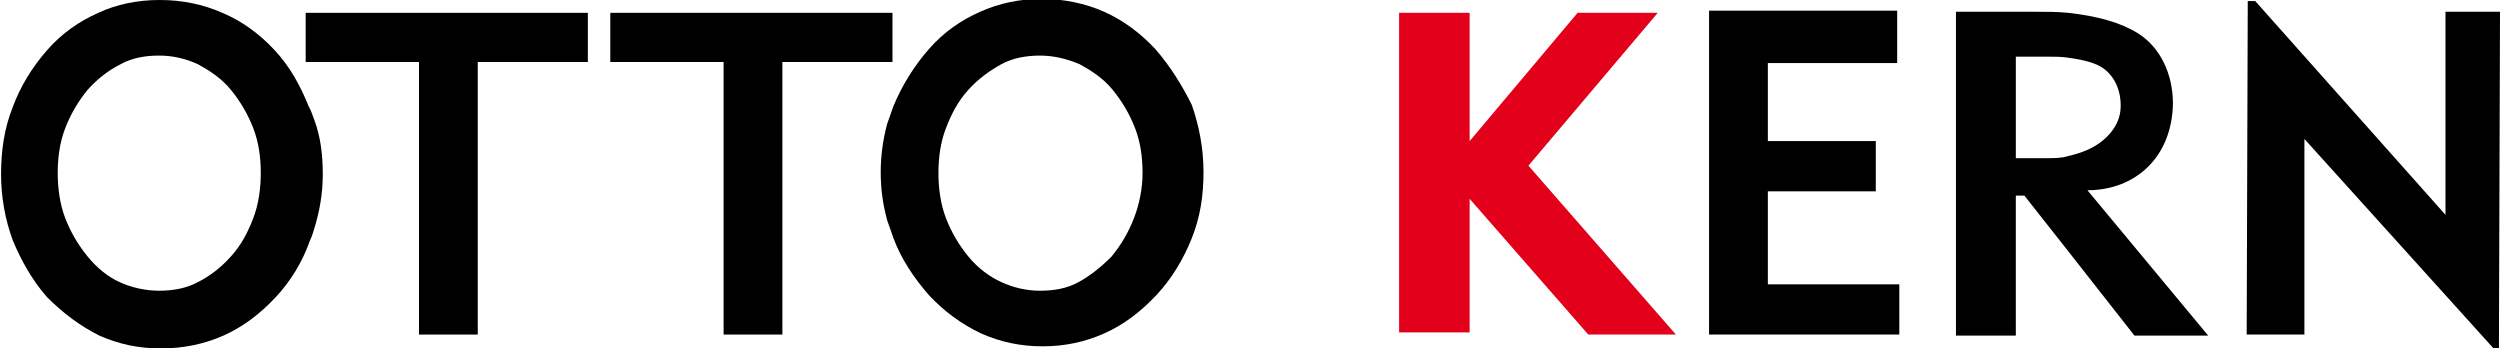<svg xmlns="http://www.w3.org/2000/svg" width="233.9" height="32.6" viewBox="17.8 -171.1 233.9 32.6" enable-background="new 17.8 -171.1 233.9 32.6"><path fill="#e2001a" d="m172.9-169.9h-7.5l-10.1 12v-12h-6.6v29.9h6.6v-12.5l11.1 12.7h8.2l-13.8-15.8z"/><path d="m46.4-169.9v4.6h.7 9.9v25.5h5.5v-25.5h10.3v-4.6h-25.7z"/><path d="m101.3-165.3v-4.6h-.5-25.9v4.6h10.6v25.5h5.5v-25.5h9.8z"/><path d="m46.7-161.1c-.8-2-1.8-3.8-3.2-5.3-1.4-1.5-3-2.7-4.9-3.5-1.8-.8-3.8-1.2-5.8-1.2h-.1c-2 0-4 .4-5.7 1.2-1.8.8-3.4 1.9-4.8 3.5-1.4 1.6-2.5 3.4-3.2 5.3-.8 2-1.1 4.1-1.1 6.3 0 2.2.4 4.3 1.1 6.2.8 1.9 1.8 3.7 3.2 5.3 1.5 1.5 3.1 2.7 4.9 3.6 1.8.8 3.7 1.2 5.7 1.2h.1c2 0 4-.4 5.8-1.2 1.8-.8 3.4-2 4.9-3.6 1.4-1.5 2.5-3.3 3.2-5.3.2-.4.3-.8.4-1.1.5-1.6.8-3.3.8-5.1 0-1.8-.2-3.5-.8-5.1-.2-.5-.3-.9-.5-1.2m-5.2 10.4c-.5 1.3-1.1 2.5-2.1 3.6-.9 1-1.9 1.8-3.1 2.4-1.1.6-2.4.8-3.6.8-1.3 0-2.6-.3-3.7-.8-1.1-.5-2.1-1.3-3-2.4-.9-1.1-1.6-2.3-2.1-3.6-.5-1.3-.7-2.8-.7-4.2 0-1.5.2-2.9.7-4.2.5-1.3 1.2-2.5 2.1-3.6.9-1 1.9-1.8 3.1-2.4 1.1-.6 2.3-.8 3.6-.8s2.5.3 3.6.8c1.1.6 2.2 1.3 3.1 2.4.9 1.1 1.6 2.3 2.1 3.6.5 1.3.7 2.7.7 4.2 0 1.4-.2 2.9-.7 4.2"/><path d="m125.9-166.5c-1.4-1.5-3-2.7-4.8-3.5-1.8-.8-3.8-1.2-5.8-1.2h-.1c-2 0-3.9.4-5.7 1.2-1.8.8-3.4 1.9-4.8 3.5-1.4 1.6-2.5 3.4-3.3 5.3-.2.6-.4 1.1-.6 1.7-.4 1.5-.6 3-.6 4.5 0 1.6.2 3 .6 4.5.2.6.4 1.1.6 1.7.7 1.9 1.9 3.7 3.3 5.3 1.4 1.5 3 2.7 4.9 3.6 1.8.8 3.7 1.2 5.7 1.2h.1c2 0 3.9-.4 5.7-1.2 1.8-.8 3.4-2 4.9-3.6 1.4-1.5 2.5-3.3 3.3-5.3.8-2 1.1-4 1.1-6.2 0-2.2-.4-4.3-1.1-6.3-.9-1.8-2-3.6-3.4-5.2m-2 15.8c-.5 1.3-1.2 2.5-2.1 3.6-1 1-2 1.8-3.1 2.4-1.1.6-2.3.8-3.6.8s-2.5-.3-3.6-.8c-1.1-.5-2.2-1.3-3.1-2.4-.9-1.1-1.6-2.3-2.1-3.6-.5-1.3-.7-2.8-.7-4.2 0-1.5.2-2.9.7-4.2.5-1.3 1.1-2.5 2.1-3.6.9-1 2-1.8 3.1-2.4 1.1-.6 2.4-.8 3.6-.8 1.3 0 2.5.3 3.7.8 1.1.6 2.2 1.3 3.1 2.4.9 1.1 1.6 2.3 2.1 3.6.5 1.3.7 2.7.7 4.2 0 1.4-.3 2.9-.8 4.2"/><path d="m246.6-170v19l-17.8-20h-.7l-.1 31.2h5.4v-18.3l17.7 19.6h.5l.1-31.5z"/><path d="m221.1-161.4c0-2.8-1.2-5.3-3.3-6.6-1.6-1-3.8-1.6-6.5-1.9-1-.1-2-.1-3.2-.1h-7.3v30.3h5.6v-13.1h.8l4.1 5.2 6.2 7.9h6.9l-11.3-13.6c4.4 0 7.9-3 8-8.1m-11.9 5.1h-2.8v-9.5h2.8c.8 0 1.5 0 2.1.1 1.5.2 2.6.5 3.3 1 1.1.8 1.7 2.2 1.6 3.8-.1 1.4-1 2.5-2 3.2-.7.5-1.6.9-2.9 1.2-.6.2-1.3.2-2.1.2"/><path d="m183.2-153.2h10.1v-4.7h-10.1v-7.3h12.1v-4.9h-17.6v30.3h17.8v-4.7h-12.3z"/></svg>
